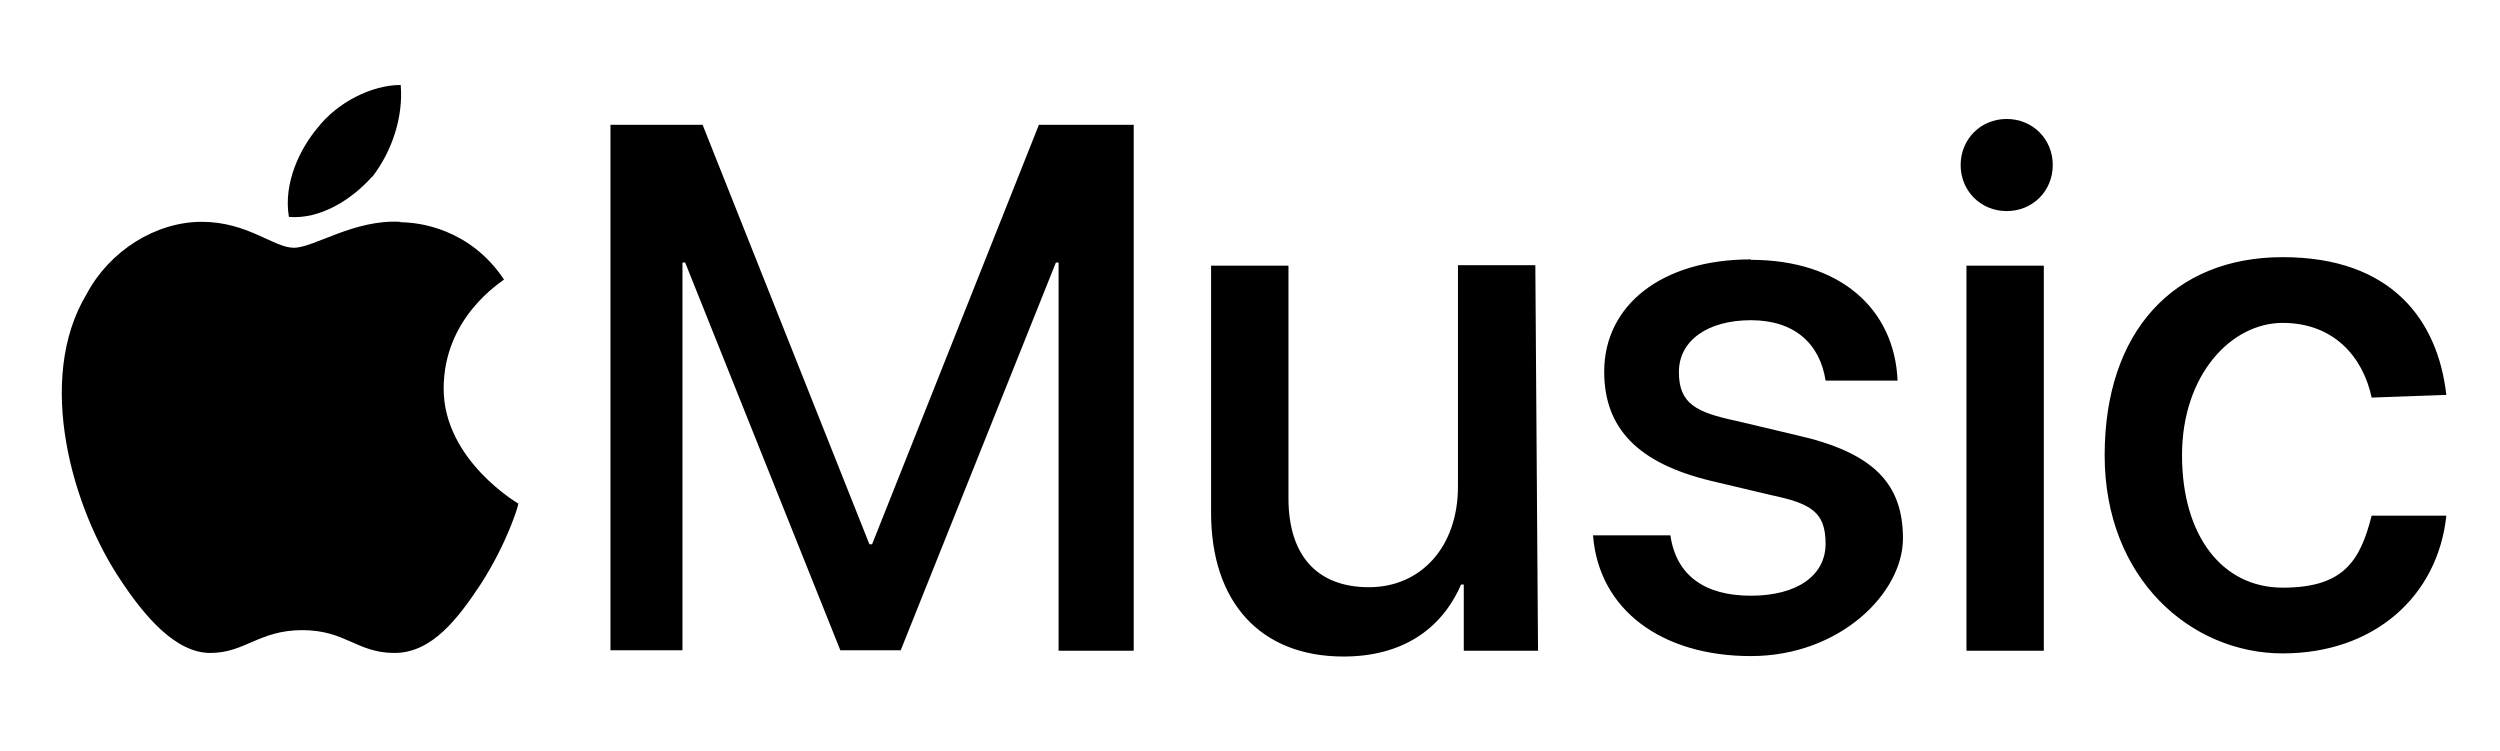 <svg xmlns="http://www.w3.org/2000/svg" id="Layer_1" viewBox="0 0 559 168"><path d="M236.7,145.5V58.7h-.6l-34.7,86.7h-13.5l-34.7-86.7h-.6v86.7h-16.1V27.9h20.6l37.3,93.8h.6l37.3-93.8h21.2v117.6h-16.7ZM344,145.5h-16.7v-14.8h-.6c-4.5,10.3-13.5,16.1-26.3,16.1-18.6,0-29.6-12.2-29.6-32.1v-55.3h17.3v52c0,12.8,6.4,19.9,18,19.9s19.9-9,19.9-22.5v-49.5h17.3l.6,86.1h0ZM391.5,58.1c19.9,0,32.1,10.9,32.8,27h-16.1c-1.3-8.4-7.1-13.5-16.7-13.5s-16.1,4.5-16.1,11.6,3.9,9,12.8,10.9l13.5,3.2c17.3,3.9,23.8,10.9,23.8,23.1s-14.1,26.3-34,26.3-34-10.3-35.3-27h17.3c1.3,9,7.7,13.5,18,13.5s16.7-4.5,16.7-11.6-3.2-9-12.2-10.9l-13.5-3.2c-16.1-3.9-23.8-11.6-23.8-24.4,0-14.8,12.8-25.1,32.8-25.1ZM438.4,36.9c0-5.8,4.5-10.3,10.3-10.3s10.3,4.5,10.3,10.3-4.5,10.3-10.3,10.3-10.3-4.5-10.3-10.3h0ZM439.7,59.4h17.3v86.1h-17.3V59.4ZM530.3,88.9c-1.9-9-8.4-16.7-19.9-16.7s-22.5,11.6-22.5,29.6,9,29.6,22.5,29.6,17.3-5.8,19.9-16.1h16.7c-1.9,18-16.1,30.8-36.6,30.8s-39.8-16.7-39.8-44.3,15.4-44.3,39.8-44.3,34.7,14.1,36.6,30.8l-16.7.6h0ZM83.2,39.5c-4.5,5.1-11.6,9.6-18.6,9-1.3-7.7,2.6-15.4,6.4-19.9,4.5-5.8,12.2-9.6,18.6-9.6.6,7.1-1.9,14.8-6.4,20.6h0ZM89.6,49.7c3.9,0,15.4,1.3,23.1,12.8-.6.6-13.5,8.4-13.5,24.4s16.7,25.7,16.7,25.7c0,.6-2.6,9-8.4,18-5.1,7.7-10.9,15.4-19.3,15.4s-10.9-5.1-20.6-5.1-12.8,5.1-20.6,5.1-14.8-8.4-19.9-16.1c-10.9-16.1-19.3-45-7.7-64.2,5.1-9.6,15.4-16.1,25.7-16.1s16.1,5.8,20.6,5.8c4.5,0,13.5-6.4,23.8-5.8h0Z"></path></svg>